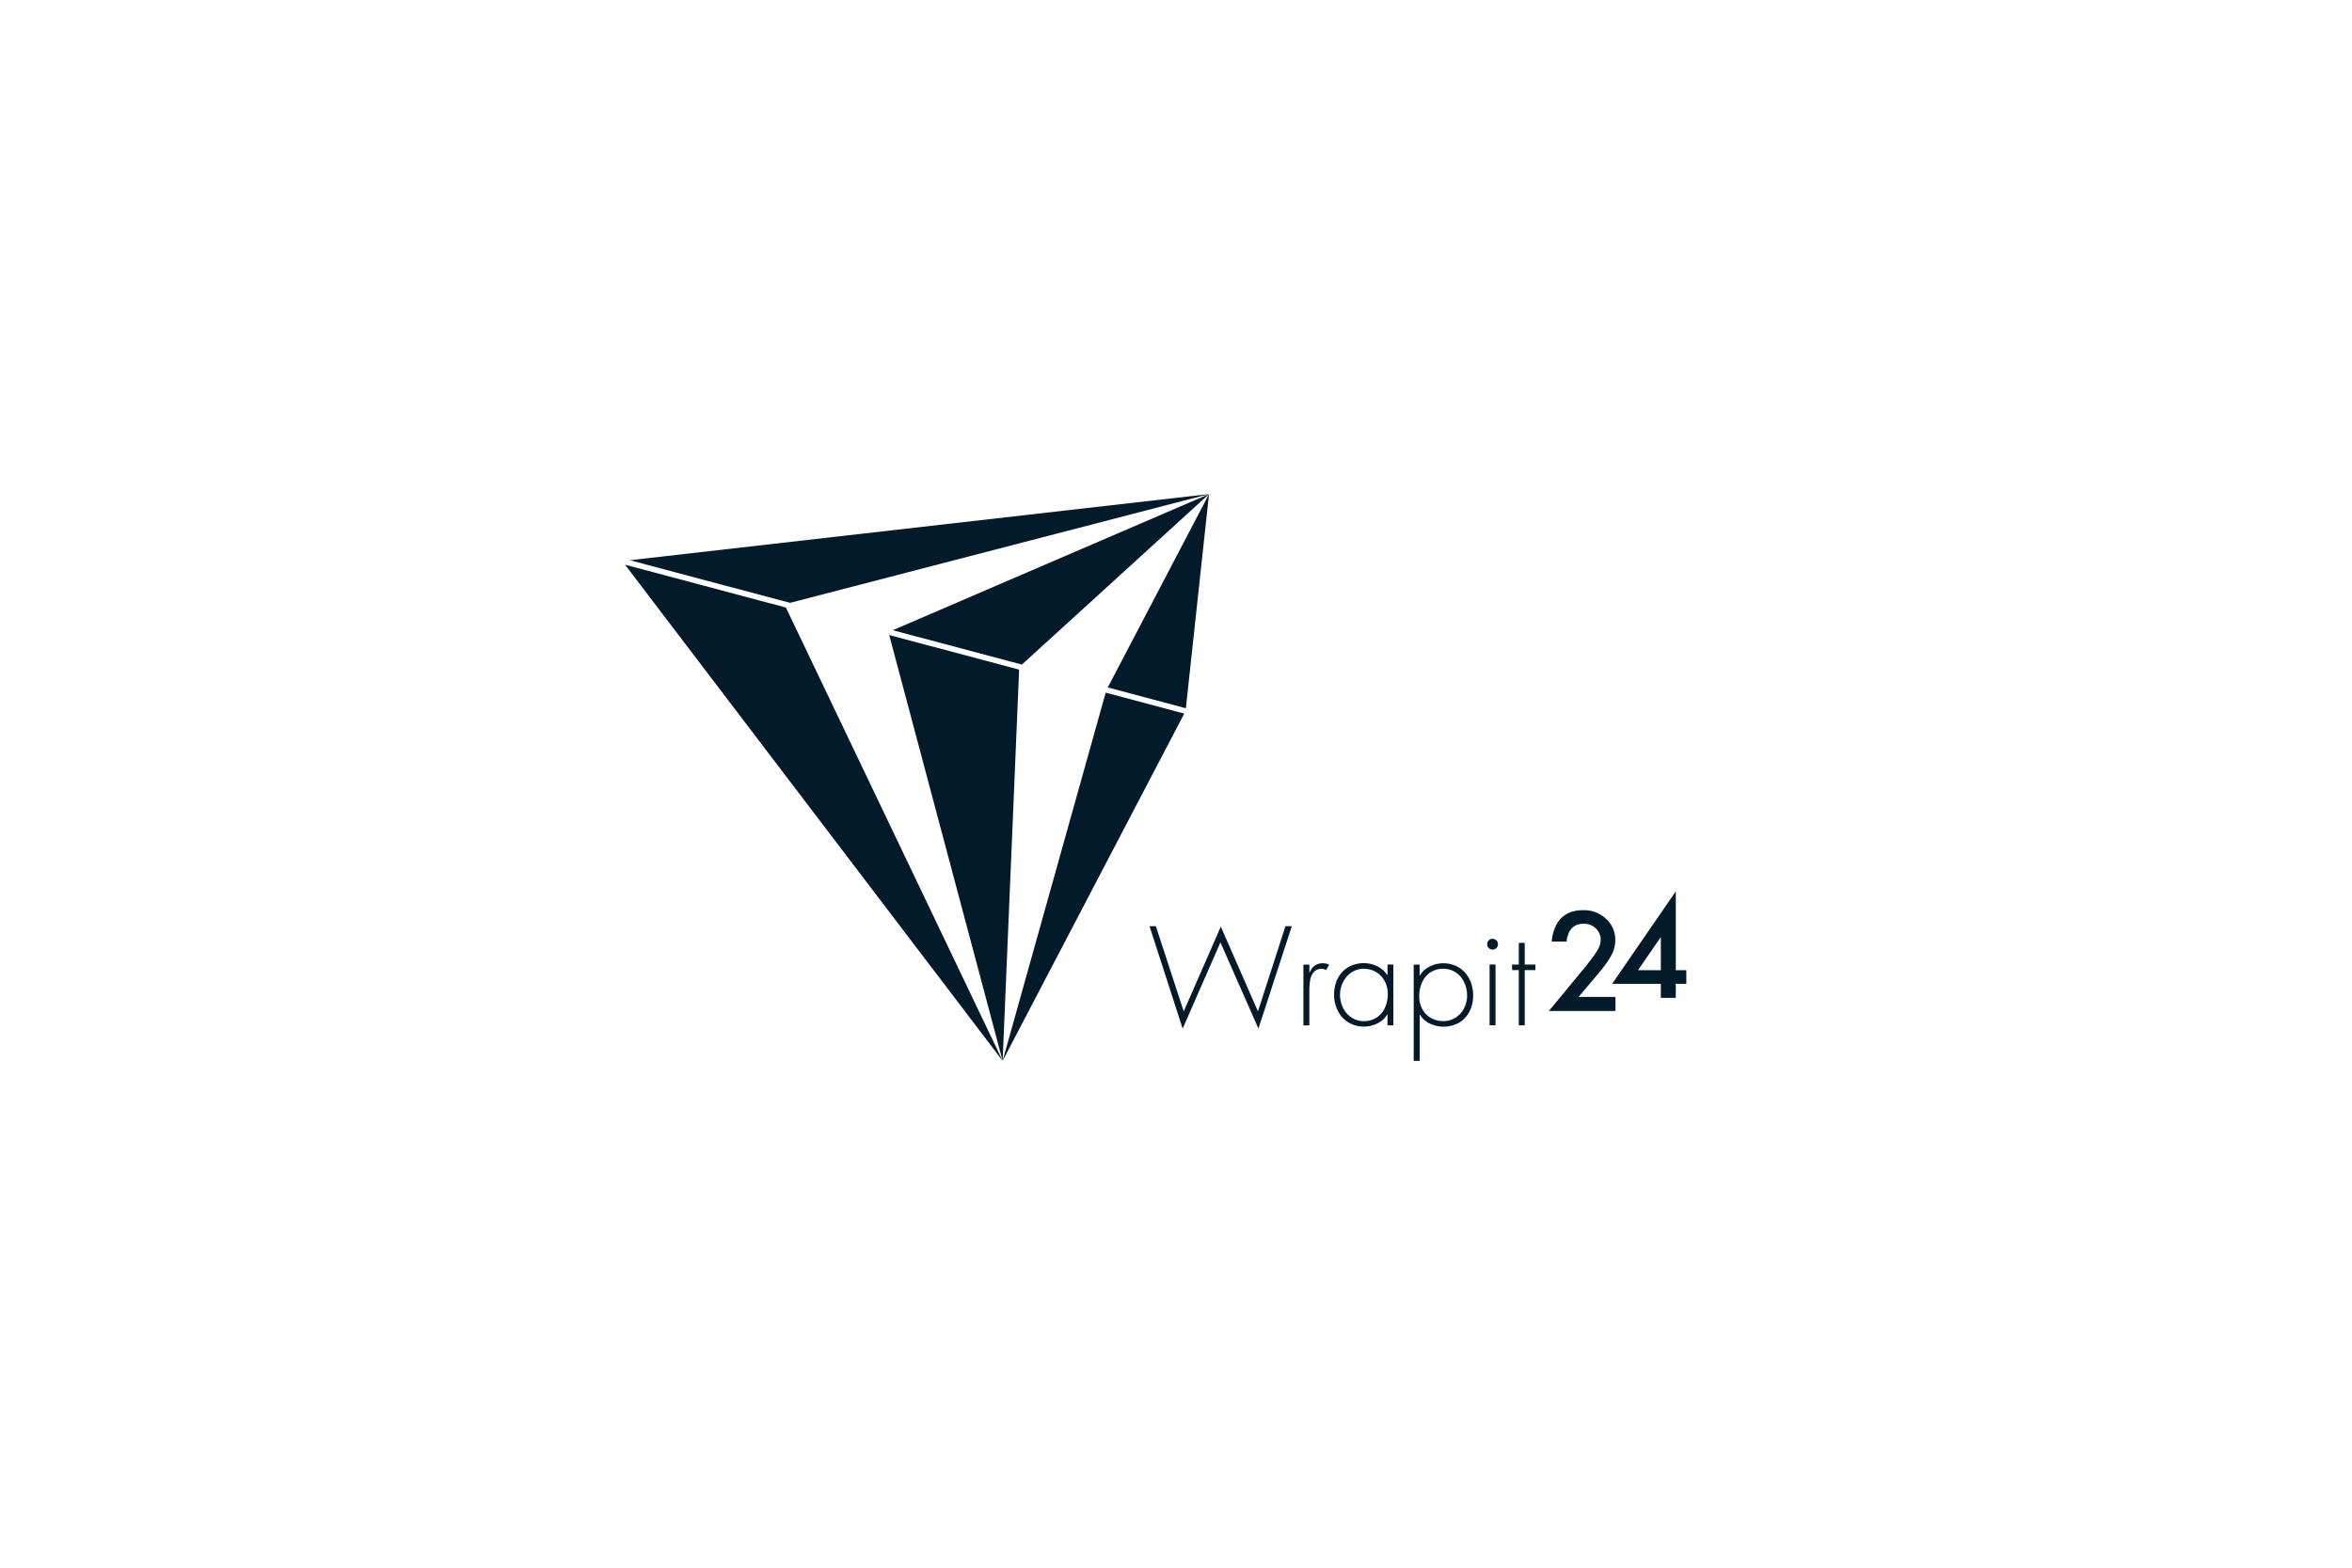 <svg xmlns="http://www.w3.org/2000/svg" id="Ebene_17" data-name="Ebene 17" viewBox="0 0 1320 880"><defs><style>.cls-1{fill:#031a2b;}</style></defs><path class="cls-1" d="M648.69,519.89l15.64,47.84,20.82-47.58L706,567.73l15.43-47.84H725l-18.74,57.5L684.94,529l-21.2,48.39-18.6-57.5Z"></path><path class="cls-1" d="M734.85,541.45v4.41H735q2.22-5.16,7.39-5.15a8.82,8.82,0,0,1,3.61.81l-1.77,3a4.88,4.88,0,0,0-2.36-.66,5.57,5.57,0,0,0-4.61,1.92,9.53,9.53,0,0,0-2,4.57,39.74,39.74,0,0,0-.42,6.12v19.13h-3.34v-34.1Z"></path><path class="cls-1" d="M782,541.45v34.1H778.7v-6.13h-.14a12.73,12.73,0,0,1-5.45,5,16.95,16.95,0,0,1-16.4-.53,15.89,15.89,0,0,1-5.91-6.53,20,20,0,0,1-2.07-9.09,20.27,20.27,0,0,1,1.17-7,16.43,16.43,0,0,1,3.36-5.61,15,15,0,0,1,5.29-3.69,17.56,17.56,0,0,1,6.87-1.3,16.61,16.61,0,0,1,7.49,1.73,14.28,14.28,0,0,1,5.65,4.9h.14v-5.89Zm-16.74,2.36A11.89,11.89,0,0,0,760,545a12.85,12.85,0,0,0-4.2,3.23,15.1,15.1,0,0,0-2.75,4.69,15.3,15.3,0,0,0-1,5.37,16.68,16.68,0,0,0,1.66,7.37,13.53,13.53,0,0,0,4.73,5.49,12.3,12.3,0,0,0,7,2.05,12.57,12.57,0,0,0,7.25-2.08,12.91,12.91,0,0,0,4.62-5.56,18.59,18.59,0,0,0,1.56-7.65,15.67,15.67,0,0,0-1-5.5,13.53,13.53,0,0,0-2.77-4.52,12.43,12.43,0,0,0-4.32-3A14,14,0,0,0,765.28,543.81Z"></path><path class="cls-1" d="M796.73,541.45v6.12h.14a13,13,0,0,1,5.47-5,16.44,16.44,0,0,1,7.53-1.84,17,17,0,0,1,7,1.38,15.13,15.13,0,0,1,5.35,3.89,17.26,17.26,0,0,1,3.38,5.78,20.86,20.86,0,0,1,1.16,7,19.41,19.41,0,0,1-2.05,9,15.25,15.25,0,0,1-5.85,6.27,17.77,17.77,0,0,1-16.36.53,13.79,13.79,0,0,1-5.58-4.91h-.14v25.84H793.4v-54Zm13.21,2.36a12.41,12.41,0,0,0-7.23,2.09,13.08,13.08,0,0,0-4.64,5.64,18.77,18.77,0,0,0-1.57,7.7,14.92,14.92,0,0,0,1.69,7.13,12.49,12.49,0,0,0,4.79,5,13.92,13.92,0,0,0,7.11,1.81,12.38,12.38,0,0,0,6.9-2,13.26,13.26,0,0,0,4.71-5.27,15.38,15.38,0,0,0,1.67-7.08,17.1,17.1,0,0,0-1.64-7.42,13.64,13.64,0,0,0-4.7-5.54A12.25,12.25,0,0,0,809.94,543.81Z"></path><path class="cls-1" d="M837.7,527a3,3,0,0,1,3,3,2.87,2.87,0,0,1-.88,2.16,3,3,0,0,1-2.15.87,2.91,2.91,0,0,1-2.14-.88,3,3,0,0,1,0-4.27A2.89,2.89,0,0,1,837.7,527Zm1.62,14.41v34.1H836v-34.1Z"></path><path class="cls-1" d="M855.71,544.55v31h-3.32v-31h-3.77v-3.1h3.77V529.26h3.32v12.19h6v3.1Z"></path><path class="cls-1" d="M885.91,559.62h20.73v7.89H869.26l19.32-23.39q2.85-3.5,4.78-6.06a49.91,49.91,0,0,0,2.94-4.29,12,12,0,0,0,2.05-6.09,8.68,8.68,0,0,0-2.74-6.53,9.44,9.44,0,0,0-6.78-2.63q-8.43,0-9.66,10h-8.36q2-17.6,17.77-17.6a17.9,17.9,0,0,1,12.76,4.84,15.69,15.69,0,0,1,5.19,12,18.2,18.2,0,0,1-2.41,8.91,43.75,43.75,0,0,1-3.59,5.39q-2.35,3.12-6,7.37Z"></path><path class="cls-1" d="M940.5,544.61h5.91v7.65H940.5v7.89h-8.4v-7.89H904.77l35.73-51.92Zm-8.4,0V526l-12.84,18.63Z"></path><polygon class="cls-1" points="562.7 595.48 664.63 400.56 620.54 388.82 562.7 595.48"></polygon><polygon class="cls-1" points="621.71 385.89 678.53 277.35 665.54 397.56 621.71 385.89"></polygon><polygon class="cls-1" points="499.05 356.47 562.7 595.48 571.96 375.88 499.05 356.47"></polygon><polygon class="cls-1" points="501.05 353.76 573.5 373.05 678.53 277.35 501.05 353.76"></polygon><polyline class="cls-1" points="350.77 316.98 441.07 341.03 562.7 595.48 349.24 314.96"></polyline><polygon class="cls-1" points="353.51 314.47 678.53 277.35 443.39 338.4 353.51 314.47"></polygon></svg>